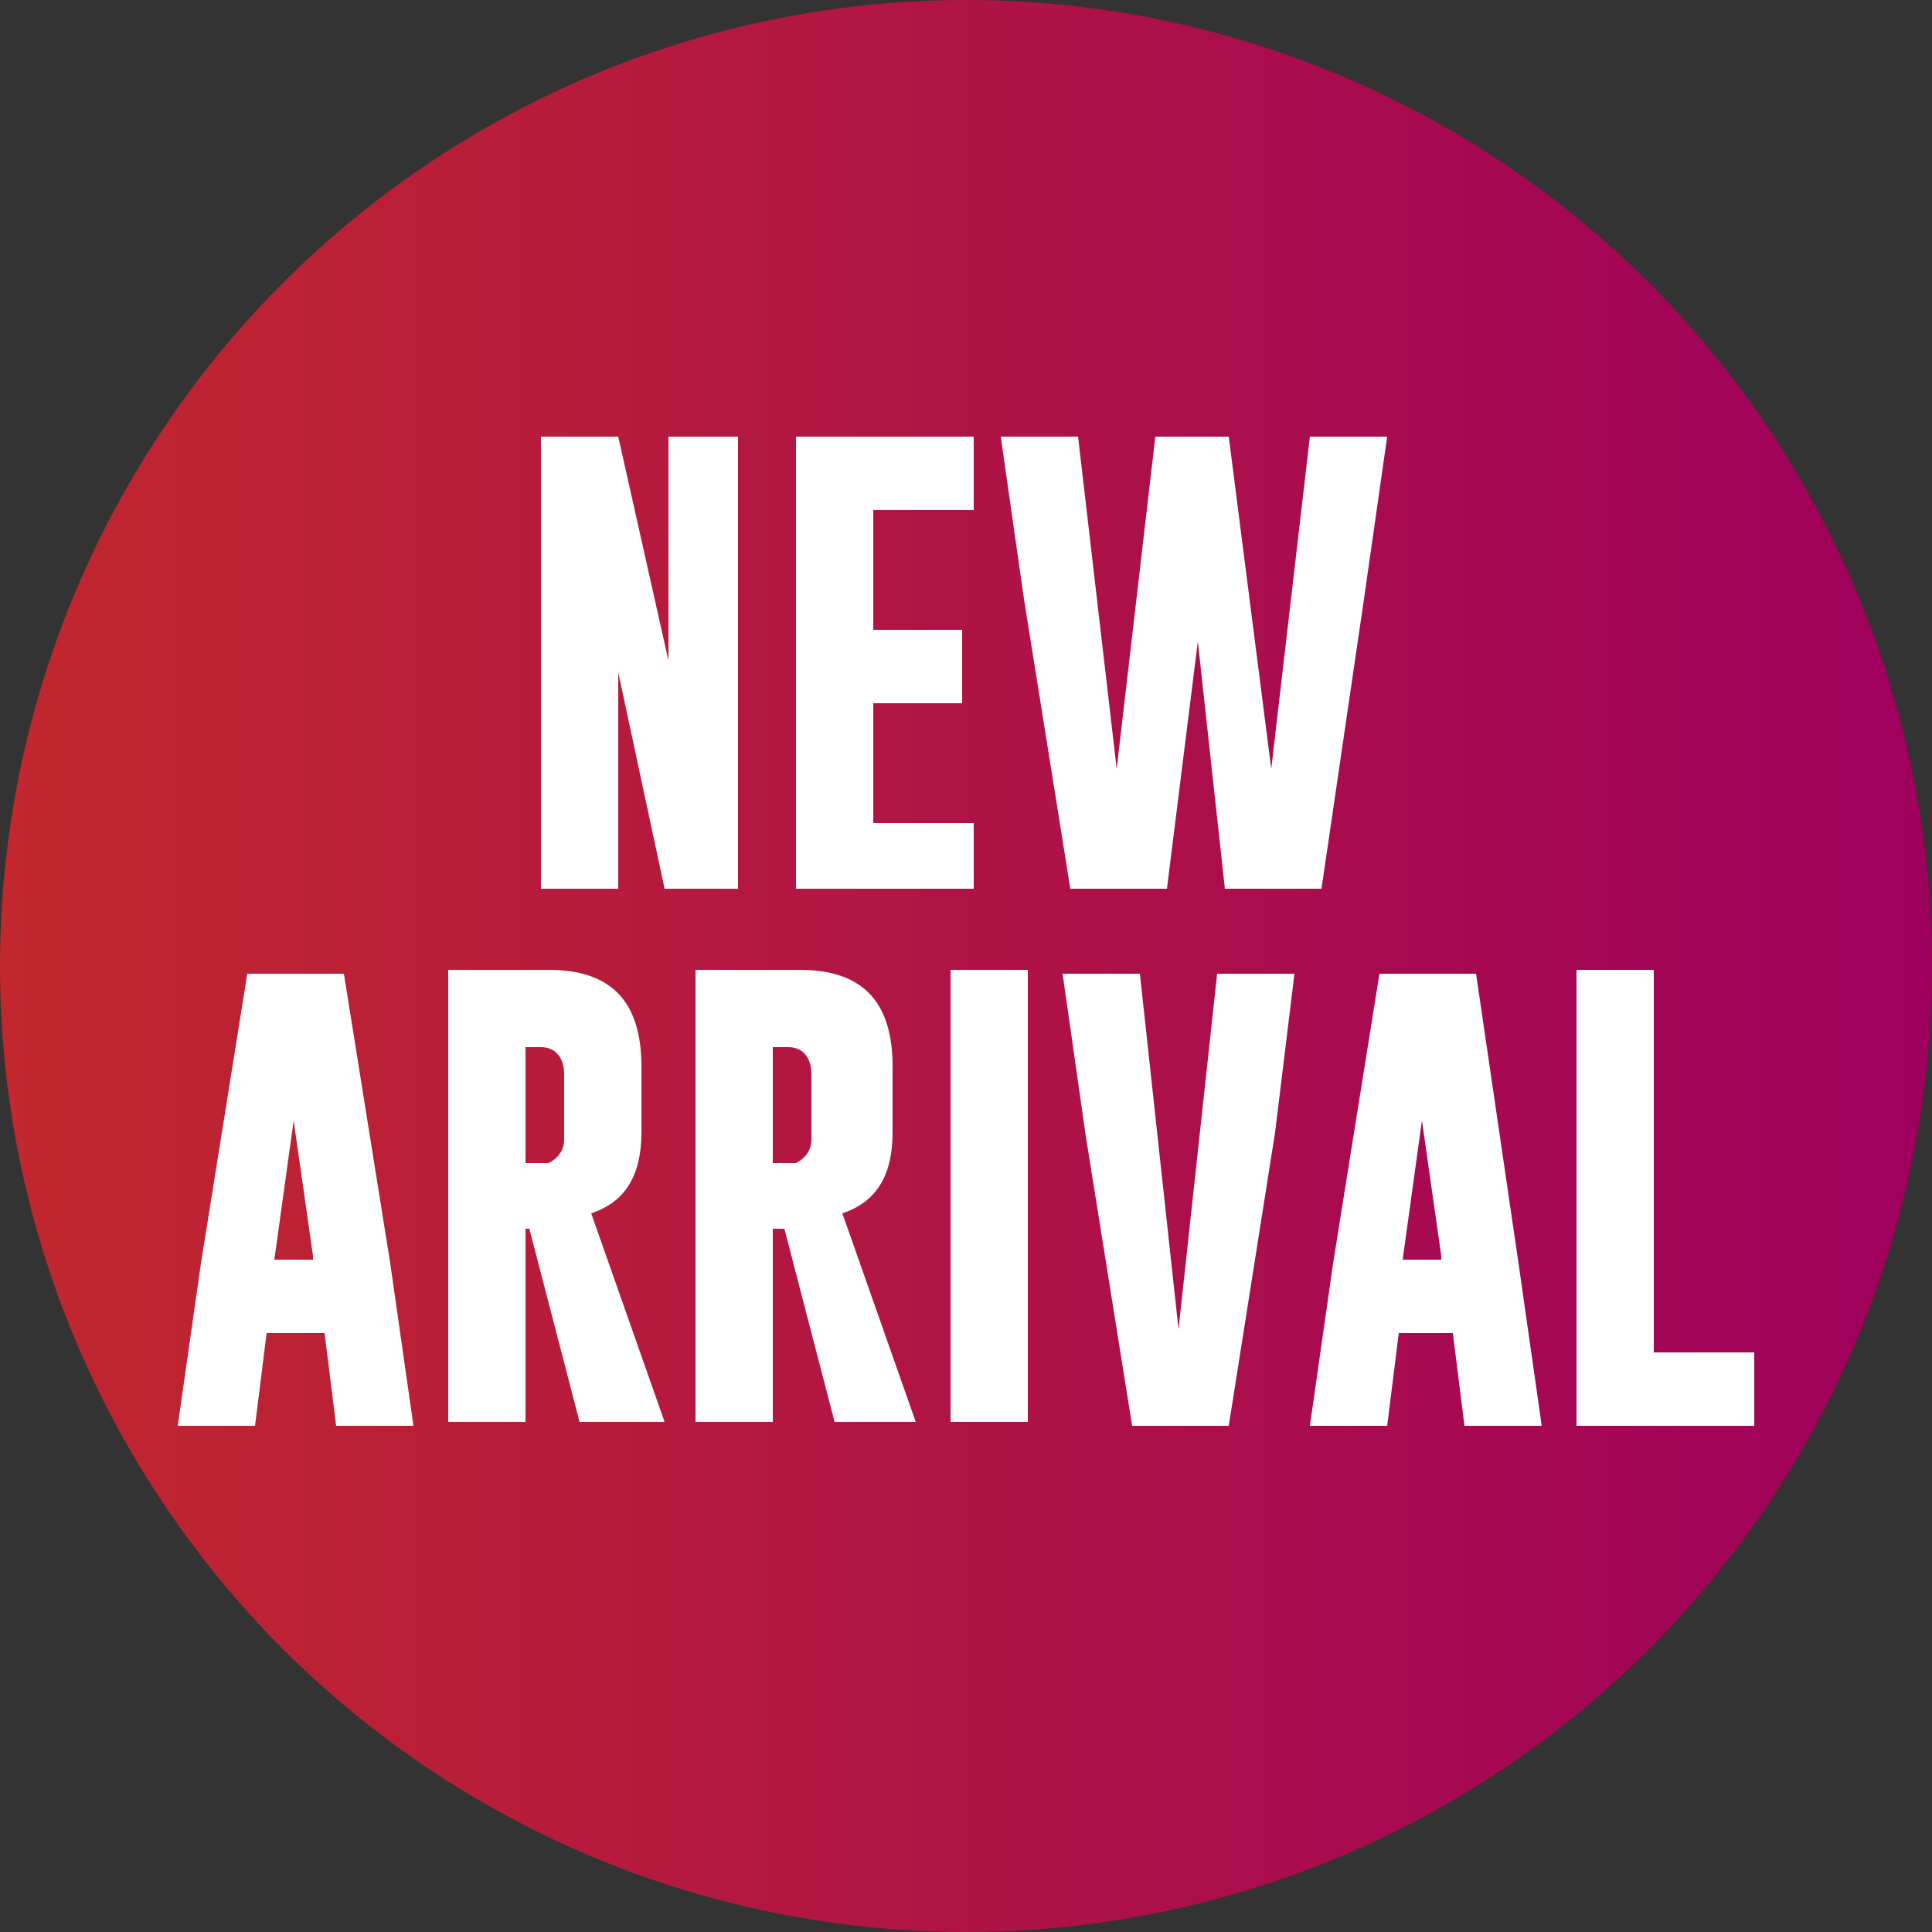 <?xml version="1.0" encoding="utf-8"?>
<!-- Generator: Adobe Illustrator 24.3.0, SVG Export Plug-In . SVG Version: 6.00 Build 0)  -->
<svg version="1.1" id="Capa_1" xmlns="http://www.w3.org/2000/svg" xmlns:xlink="http://www.w3.org/1999/xlink" x="0px" y="0px"
	 viewBox="0 0 50 50" style="enable-background:new 0 0 50 50;" xml:space="preserve">
<rect x="0" y="0" width="50" height="50" fill="#333333" stroke="none"/>
<style type="text/css">
	.st0{fill:url(#SVGID_1_);}
	.st1{fill:#FFFFFF;}
</style>
<linearGradient id="SVGID_1_" gradientUnits="userSpaceOnUse" x1="0" y1="25" x2="50" y2="25">
	<stop  offset="0" style="stop-color:#C1272D"/>
	<stop  offset="1" style="stop-color:#9E005D"/>
</linearGradient>
<circle class="st0" cx="25" cy="25" r="25"/>
<g>
	<g>
		<path class="st1" d="M14,11.3H16l1.3,5.8v-5.8h1.8V23h-1.9l-1.2-5.6V23H14V11.3z"/>
		<path class="st1" d="M20.6,11.3h4.6v1.9h-2.6v3.1h2.3v1.9h-2.3v3.1h2.6V23h-4.6V11.3z"/>
		<path class="st1" d="M32.9,19.9l1-8.6h2l-0.6,4.2L34.2,23h-2.5l-0.7-6.4L30.2,23h-2.5l-1.2-7.5l-0.6-4.2h2l1,8.6l1-8.6h1.9
			L32.9,19.9z"/>
	</g>
	<g>
		<path class="st1" d="M10.1,32.7l0.6,4.2h-2l-0.3-2.4H6.9l-0.3,2.4h-2l0.6-4.2l1.2-7.5h2.5L10.1,32.7z M8.1,32.5L7.6,29l-0.5,3.6
			H8.1z"/>
		<path class="st1" d="M11.6,25.1h2.6c1.6,0,2.4,0.8,2.4,2.5v1.7c0,1.1-0.4,1.8-1.3,2.1l1.9,5.4H15l-1.3-5h-0.1v5h-2V25.1z M13.6,27
			v3.1h0.2c0.2,0,0.3,0,0.4,0c0.2-0.1,0.4-0.3,0.4-0.6v-1.7c0-0.4-0.2-0.7-0.6-0.7H13.6z"/>
		<path class="st1" d="M18.1,25.1h2.6c1.6,0,2.4,0.8,2.4,2.5v1.7c0,1.1-0.4,1.8-1.3,2.1l1.9,5.4h-2.1l-1.3-5H20v5h-2V25.1z M20,27
			v3.1h0.2c0.2,0,0.3,0,0.4,0c0.2-0.1,0.4-0.3,0.4-0.6v-1.7c0-0.4-0.2-0.7-0.6-0.7H20z"/>
		<path class="st1" d="M24.6,25.1h2v11.7h-2V25.1z"/>
		<path class="st1" d="M31.8,36.9h-2.5l-1.2-7.5l-0.6-4.2h2l1,9.2l1-9.2h2L33,29.3L31.8,36.9z"/>
		<path class="st1" d="M39.3,32.7l0.6,4.2h-2l-0.3-2.4h-1.4l-0.3,2.4h-2l0.6-4.2l1.2-7.5h2.5L39.3,32.7z M37.3,32.5L36.8,29
			l-0.5,3.6H37.3z"/>
		<path class="st1" d="M40.8,36.9V25.1h2V35h2.6v1.9H40.8z"/>
	</g>
</g>
</svg>
